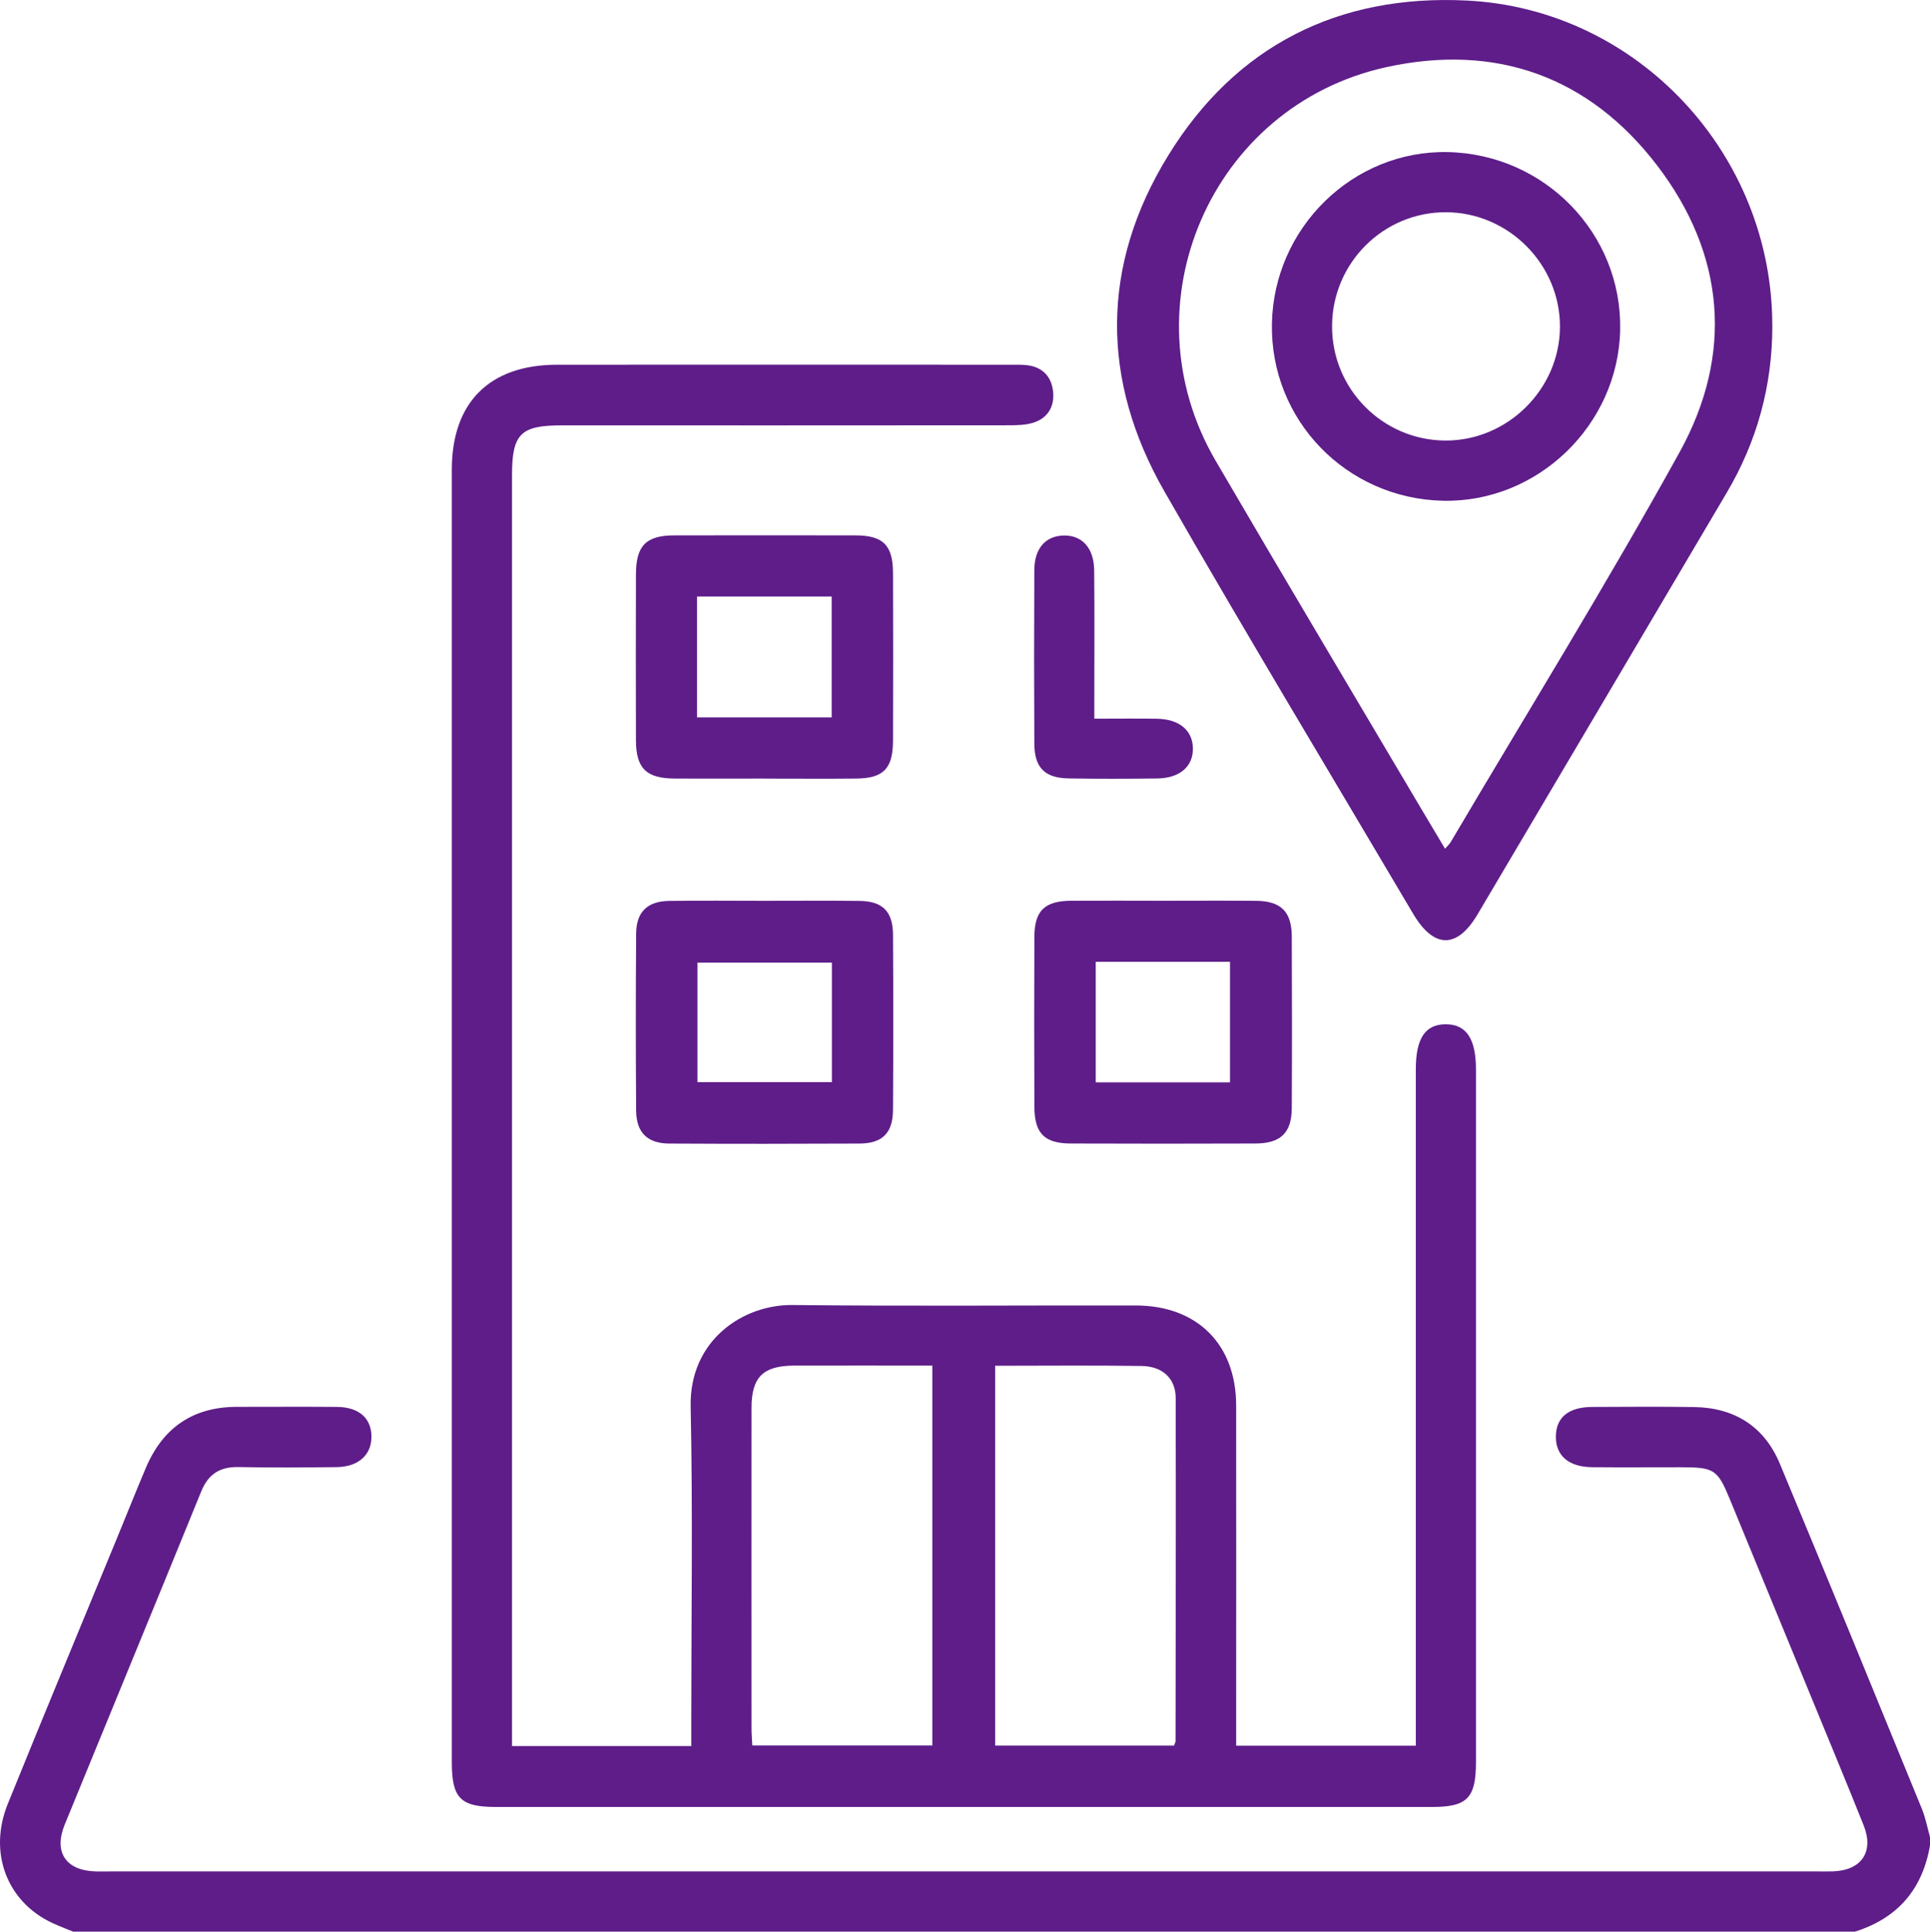 <?xml version="1.0" encoding="UTF-8"?>
<svg id="Capa_2" xmlns="http://www.w3.org/2000/svg" viewBox="0 0 382.78 383.17">
  <defs>
    <style>
      .cls-1 {
        fill: #5e1d89;
      }
    </style>
  </defs>
  <g id="Capa_1-2" data-name="Capa_1">
    <path class="cls-1" d="M14.5,383.17c-1.36-.56-2.74-1.08-4.08-1.7-9.02-4.18-12.8-13.95-8.88-23.63,7.1-17.55,14.38-35.02,21.58-52.53,1.94-4.72,3.83-9.47,5.82-14.17,3.37-7.93,9.33-12.06,18.03-12.07,6.61,0,13.22-.04,19.84.01,4.29.03,6.77,2.16,6.86,5.73.09,3.71-2.51,6.15-6.86,6.21-6.49.08-12.98.12-19.46-.01-3.72-.08-6.04,1.37-7.46,4.88-8.96,22.03-18.05,44.01-27.05,66.03-2.24,5.47.2,9.11,6.06,9.3,1,.03,2,0,2.99,0,112.9,0,225.8,0,338.7,0,1,0,2,.02,2.99-.01,5.62-.21,8.13-3.88,6.05-9.1-3.32-8.33-6.77-16.61-10.17-24.9-5.44-13.25-10.89-26.49-16.34-39.73-2.48-6.01-3.1-6.42-9.75-6.43-5.86,0-11.73.04-17.59-.01-4.7-.04-7.29-2.33-7.2-6.21.08-3.71,2.56-5.72,7.2-5.74,6.74-.03,13.47-.08,20.21.02,8.02.12,13.93,3.85,17.01,11.24,9.5,22.76,18.81,45.59,28.15,68.41.75,1.82,1.11,3.81,1.65,5.71v1.5c-1.49,8.79-6.43,14.56-14.97,17.22H14.5Z"/>
    <path class="cls-1" d="M101.56,346.36h35.54c0-1.57,0-3.02,0-4.47,0-20.96.32-41.92-.12-62.87-.28-13.16,10.39-20.26,20.18-20.15,22.7.25,45.41.05,68.11.09,12.18.02,19.88,7.71,19.9,19.83.03,21.08,0,42.17,0,63.25,0,1.34,0,2.68,0,4.24h35.63c0-1.53,0-3.09,0-4.65,0-43.16,0-86.33,0-129.49,0-6.16,1.86-8.95,5.93-8.96,4.08,0,6,2.86,6,8.97,0,45.78,0,91.57,0,137.35,0,7.18-1.72,8.94-8.73,8.94-61.88,0-123.76,0-185.63,0-7.05,0-8.76-1.72-8.76-8.9,0-85.46,0-170.91,0-256.37,0-13.34,7.47-20.81,20.88-20.82,30.07-.03,60.13,0,90.2,0,1,0,2-.02,2.99.09,3.22.37,4.95,2.42,5.2,5.44.24,2.88-1.17,5.14-4.04,6-1.51.45-3.19.48-4.79.48-29.57.03-59.13.02-88.7.02-8.12,0-9.8,1.71-9.8,9.91,0,82.46,0,164.92,0,247.39,0,1.47,0,2.94,0,4.7ZM149.2,346.24h35.71v-75.35c-9.33,0-18.41-.03-27.49,0-6.07.03-8.36,2.31-8.37,8.32-.02,21.18,0,42.35,0,63.53,0,1.1.09,2.2.15,3.49ZM197.37,270.91v75.35h35.48c.15-.45.3-.67.3-.9.03-22.67.08-45.34.03-68.01,0-3.88-2.57-6.33-6.78-6.39-9.58-.14-19.16-.04-29.03-.04Z"/>
    <path class="cls-1" d="M351.51,64.65c0,11.86-3.02,22.89-9.05,33.1-16.46,27.89-32.94,55.76-49.42,83.64-4.06,6.86-8.67,6.81-12.77-.13-16.47-27.88-33.19-55.62-49.29-83.71-12.71-22.16-12.68-44.94.71-66.7C245.08,9.08,265.44-1.17,290.94.11c33.91,1.69,60.63,30.51,60.56,64.55ZM286.59,168.37c.51-.59.88-.92,1.13-1.33,15.2-25.75,30.95-51.19,45.4-77.35,10.73-19.42,9.02-39.26-4.48-56.9-13.48-17.61-31.96-24.25-53.73-19.46-34.8,7.67-51.81,47.21-33.82,78.05,13.31,22.81,26.85,45.49,40.29,68.22,1.7,2.87,3.41,5.73,5.22,8.77Z"/>
    <path class="cls-1" d="M230.78,178.68c6.11,0,12.22-.04,18.34.01,4.94.05,7.06,2.14,7.08,7.09.05,11.35.06,22.7,0,34.05-.03,4.88-2.2,6.98-7.18,7-12.22.05-24.45.04-36.67,0-5.21-.02-7.18-2.01-7.2-7.29-.05-11.23-.05-22.45,0-33.68.02-5.22,2.03-7.15,7.3-7.18,6.11-.04,12.22,0,18.34,0ZM217.32,190.79v23.91h26.63v-23.91h-26.63Z"/>
    <path class="cls-1" d="M151.76,178.69c6.24,0,12.47-.05,18.71.02,4.55.05,6.61,2.08,6.64,6.66.07,11.6.07,23.19,0,34.79-.03,4.58-2.09,6.65-6.63,6.68-12.59.06-25.19.07-37.78,0-4.28-.02-6.49-2.18-6.53-6.48-.09-11.72-.09-23.44,0-35.17.03-4.3,2.23-6.42,6.52-6.48,6.36-.09,12.72-.02,19.08-.02ZM164.99,190.95h-26.66v23.71h26.66v-23.71Z"/>
    <path class="cls-1" d="M151.81,154.44c-5.99,0-11.97.04-17.96,0-5.7-.04-7.7-2.01-7.72-7.62-.03-10.97-.03-21.95,0-32.92.02-5.68,2.01-7.69,7.63-7.7,11.97-.02,23.94-.02,35.91,0,5.47.01,7.42,1.94,7.44,7.43.04,11.1.04,22.2,0,33.3-.02,5.55-1.88,7.46-7.35,7.51-5.99.06-11.97.01-17.96.01ZM138.24,118.32v23.98h26.71v-23.98h-26.71Z"/>
    <path class="cls-1" d="M217.05,142.56c4.45,0,8.41-.05,12.37.01,4.47.07,7.13,2.3,7.17,5.89.04,3.6-2.6,5.9-7.08,5.96-5.86.07-11.71.09-17.57-.01-4.75-.08-6.78-2.14-6.8-6.93-.06-11.46-.06-22.93,0-34.39.02-4.28,2.2-6.75,5.74-6.86,3.68-.12,6.08,2.42,6.13,6.89.09,8.35.03,16.7.03,25.04,0,1.33,0,2.66,0,4.41Z"/>
    <path class="cls-1" d="M252.26,64.27c.33-19.1,16.08-34.49,34.87-34.1,19.26.4,34.58,16.19,34.2,35.25-.38,18.91-16.38,34.34-35.17,33.91-19.17-.44-34.23-16.02-33.9-35.07ZM309.39,64.83c.04-12.37-10.17-22.66-22.55-22.73-12.44-.07-22.59,10.03-22.65,22.55-.06,12.49,10.01,22.68,22.47,22.74,12.34.06,22.69-10.21,22.73-22.56Z"/>
  </g>
</svg>